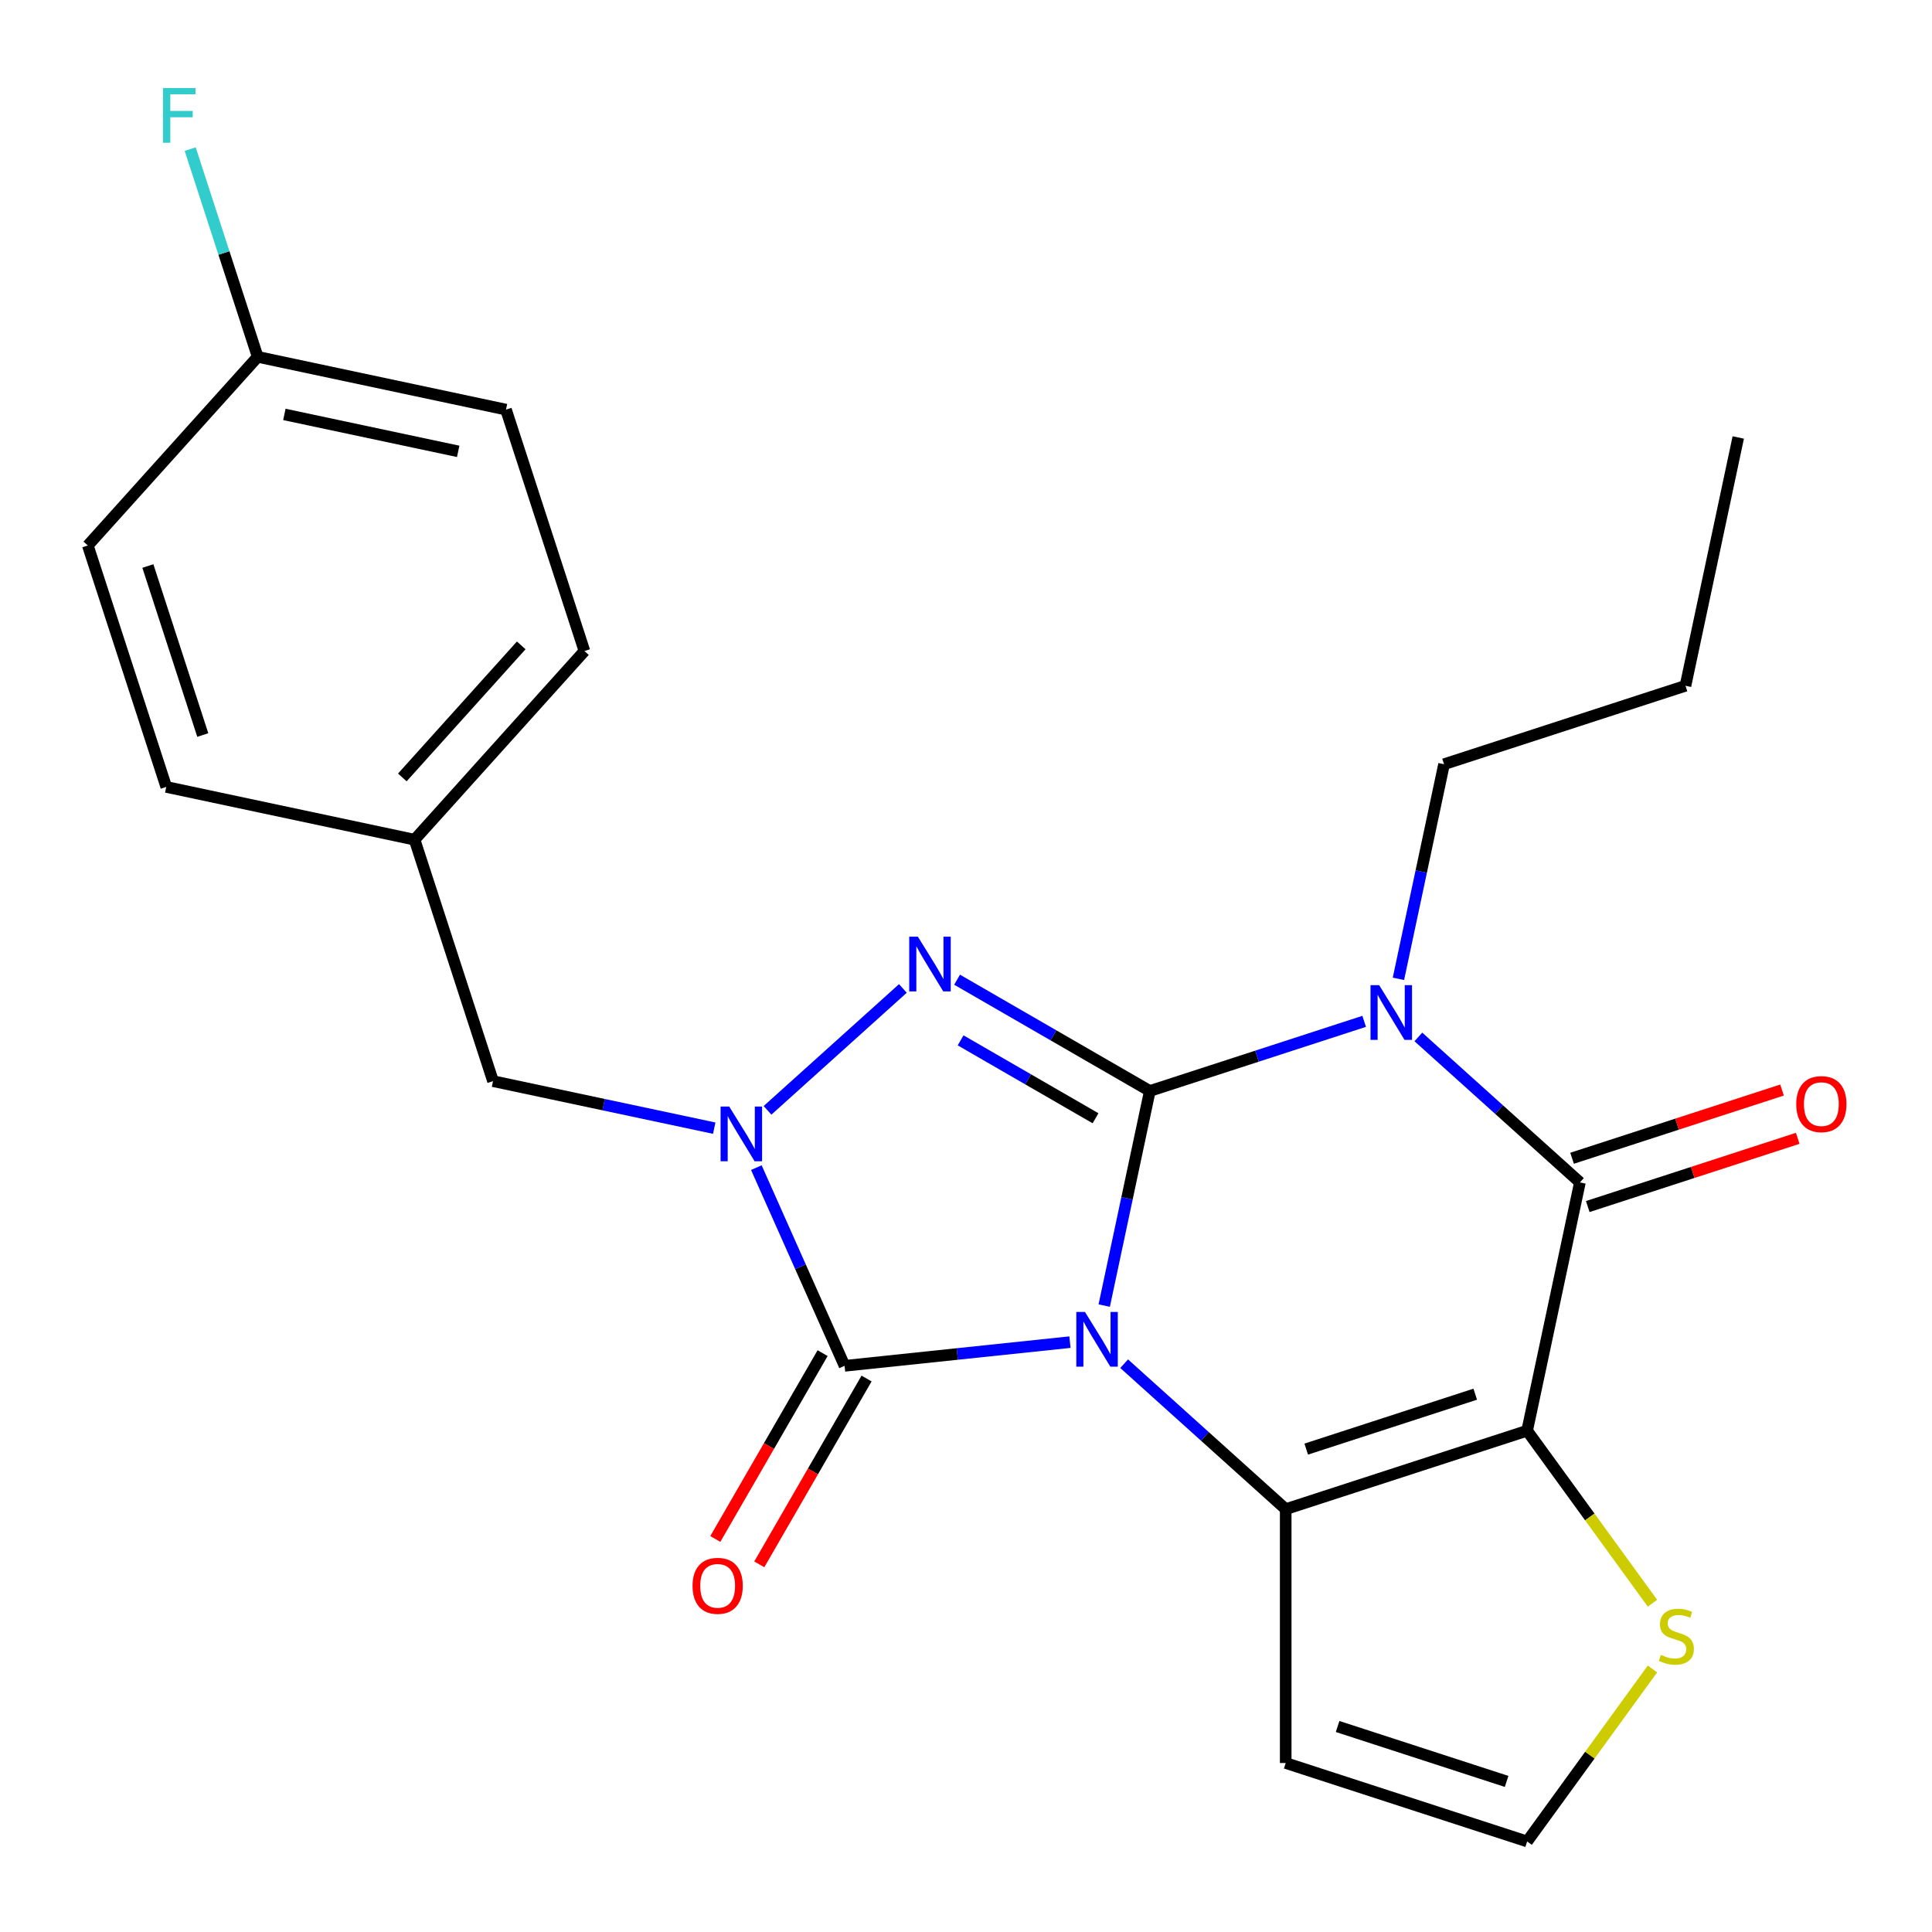 <?xml version='1.0' encoding='iso-8859-1'?>
<svg version='1.1' baseProfile='full'
              xmlns='http://www.w3.org/2000/svg'
                      xmlns:rdkit='http://www.rdkit.org/xml'
                      xmlns:xlink='http://www.w3.org/1999/xlink'
                  xml:space='preserve'
width='1000px' height='1000px' viewBox='0 0 1000 1000'>
<!-- END OF HEADER -->
<rect style='opacity:1.0;fill:#FFFFFF;stroke:none' width='1000' height='1000' x='0' y='0'> </rect>
<path class='bond-0' d='M 571.541,675.771 L 583.346,620.231' style='fill:none;fill-rule:evenodd;stroke:#0000FF;stroke-width:6px;stroke-linecap:butt;stroke-linejoin:miter;stroke-opacity:1' />
<path class='bond-0' d='M 583.346,620.231 L 595.152,564.691' style='fill:none;fill-rule:evenodd;stroke:#000000;stroke-width:6px;stroke-linecap:butt;stroke-linejoin:miter;stroke-opacity:1' />
<path class='bond-2' d='M 581.858,705.844 L 623.669,743.491' style='fill:none;fill-rule:evenodd;stroke:#0000FF;stroke-width:6px;stroke-linecap:butt;stroke-linejoin:miter;stroke-opacity:1' />
<path class='bond-2' d='M 623.669,743.491 L 665.479,781.137' style='fill:none;fill-rule:evenodd;stroke:#000000;stroke-width:6px;stroke-linecap:butt;stroke-linejoin:miter;stroke-opacity:1' />
<path class='bond-5' d='M 553.808,694.69 L 495.482,700.82' style='fill:none;fill-rule:evenodd;stroke:#0000FF;stroke-width:6px;stroke-linecap:butt;stroke-linejoin:miter;stroke-opacity:1' />
<path class='bond-5' d='M 495.482,700.82 L 437.156,706.951' style='fill:none;fill-rule:evenodd;stroke:#000000;stroke-width:6px;stroke-linecap:butt;stroke-linejoin:miter;stroke-opacity:1' />
<path class='bond-1' d='M 595.152,564.691 L 650.622,546.667' style='fill:none;fill-rule:evenodd;stroke:#000000;stroke-width:6px;stroke-linecap:butt;stroke-linejoin:miter;stroke-opacity:1' />
<path class='bond-1' d='M 650.622,546.667 L 706.092,528.644' style='fill:none;fill-rule:evenodd;stroke:#0000FF;stroke-width:6px;stroke-linecap:butt;stroke-linejoin:miter;stroke-opacity:1' />
<path class='bond-4' d='M 595.152,564.691 L 545.268,535.89' style='fill:none;fill-rule:evenodd;stroke:#000000;stroke-width:6px;stroke-linecap:butt;stroke-linejoin:miter;stroke-opacity:1' />
<path class='bond-4' d='M 545.268,535.89 L 495.384,507.09' style='fill:none;fill-rule:evenodd;stroke:#0000FF;stroke-width:6px;stroke-linecap:butt;stroke-linejoin:miter;stroke-opacity:1' />
<path class='bond-4' d='M 567.047,578.809 L 532.128,558.649' style='fill:none;fill-rule:evenodd;stroke:#000000;stroke-width:6px;stroke-linecap:butt;stroke-linejoin:miter;stroke-opacity:1' />
<path class='bond-4' d='M 532.128,558.649 L 497.209,538.488' style='fill:none;fill-rule:evenodd;stroke:#0000FF;stroke-width:6px;stroke-linecap:butt;stroke-linejoin:miter;stroke-opacity:1' />
<path class='bond-14' d='M 723.825,506.642 L 735.631,451.102' style='fill:none;fill-rule:evenodd;stroke:#0000FF;stroke-width:6px;stroke-linecap:butt;stroke-linejoin:miter;stroke-opacity:1' />
<path class='bond-14' d='M 735.631,451.102 L 747.436,395.562' style='fill:none;fill-rule:evenodd;stroke:#000000;stroke-width:6px;stroke-linecap:butt;stroke-linejoin:miter;stroke-opacity:1' />
<path class='bond-26' d='M 734.142,536.715 L 775.953,574.362' style='fill:none;fill-rule:evenodd;stroke:#0000FF;stroke-width:6px;stroke-linecap:butt;stroke-linejoin:miter;stroke-opacity:1' />
<path class='bond-26' d='M 775.953,574.362 L 817.764,612.008' style='fill:none;fill-rule:evenodd;stroke:#000000;stroke-width:6px;stroke-linecap:butt;stroke-linejoin:miter;stroke-opacity:1' />
<path class='bond-3' d='M 665.479,781.137 L 790.445,740.534' style='fill:none;fill-rule:evenodd;stroke:#000000;stroke-width:6px;stroke-linecap:butt;stroke-linejoin:miter;stroke-opacity:1' />
<path class='bond-3' d='M 676.103,750.054 L 763.579,721.631' style='fill:none;fill-rule:evenodd;stroke:#000000;stroke-width:6px;stroke-linecap:butt;stroke-linejoin:miter;stroke-opacity:1' />
<path class='bond-9' d='M 665.479,781.137 L 665.479,912.534' style='fill:none;fill-rule:evenodd;stroke:#000000;stroke-width:6px;stroke-linecap:butt;stroke-linejoin:miter;stroke-opacity:1' />
<path class='bond-7' d='M 790.445,740.534 L 817.764,612.008' style='fill:none;fill-rule:evenodd;stroke:#000000;stroke-width:6px;stroke-linecap:butt;stroke-linejoin:miter;stroke-opacity:1' />
<path class='bond-8' d='M 790.445,740.534 L 822.879,785.175' style='fill:none;fill-rule:evenodd;stroke:#000000;stroke-width:6px;stroke-linecap:butt;stroke-linejoin:miter;stroke-opacity:1' />
<path class='bond-8' d='M 822.879,785.175 L 855.313,829.817' style='fill:none;fill-rule:evenodd;stroke:#CCCC00;stroke-width:6px;stroke-linecap:butt;stroke-linejoin:miter;stroke-opacity:1' />
<path class='bond-24' d='M 467.334,511.621 L 397.265,574.711' style='fill:none;fill-rule:evenodd;stroke:#0000FF;stroke-width:6px;stroke-linecap:butt;stroke-linejoin:miter;stroke-opacity:1' />
<path class='bond-6' d='M 437.156,706.951 L 414.318,655.655' style='fill:none;fill-rule:evenodd;stroke:#000000;stroke-width:6px;stroke-linecap:butt;stroke-linejoin:miter;stroke-opacity:1' />
<path class='bond-6' d='M 414.318,655.655 L 391.479,604.359' style='fill:none;fill-rule:evenodd;stroke:#0000FF;stroke-width:6px;stroke-linecap:butt;stroke-linejoin:miter;stroke-opacity:1' />
<path class='bond-12' d='M 425.777,700.381 L 398.01,748.475' style='fill:none;fill-rule:evenodd;stroke:#000000;stroke-width:6px;stroke-linecap:butt;stroke-linejoin:miter;stroke-opacity:1' />
<path class='bond-12' d='M 398.01,748.475 L 370.243,796.568' style='fill:none;fill-rule:evenodd;stroke:#FF0000;stroke-width:6px;stroke-linecap:butt;stroke-linejoin:miter;stroke-opacity:1' />
<path class='bond-12' d='M 448.535,713.52 L 420.768,761.614' style='fill:none;fill-rule:evenodd;stroke:#000000;stroke-width:6px;stroke-linecap:butt;stroke-linejoin:miter;stroke-opacity:1' />
<path class='bond-12' d='M 420.768,761.614 L 393.001,809.708' style='fill:none;fill-rule:evenodd;stroke:#FF0000;stroke-width:6px;stroke-linecap:butt;stroke-linejoin:miter;stroke-opacity:1' />
<path class='bond-10' d='M 369.687,583.933 L 312.437,571.764' style='fill:none;fill-rule:evenodd;stroke:#0000FF;stroke-width:6px;stroke-linecap:butt;stroke-linejoin:miter;stroke-opacity:1' />
<path class='bond-10' d='M 312.437,571.764 L 255.187,559.595' style='fill:none;fill-rule:evenodd;stroke:#000000;stroke-width:6px;stroke-linecap:butt;stroke-linejoin:miter;stroke-opacity:1' />
<path class='bond-13' d='M 821.824,624.505 L 876.164,606.849' style='fill:none;fill-rule:evenodd;stroke:#000000;stroke-width:6px;stroke-linecap:butt;stroke-linejoin:miter;stroke-opacity:1' />
<path class='bond-13' d='M 876.164,606.849 L 930.505,589.192' style='fill:none;fill-rule:evenodd;stroke:#FF0000;stroke-width:6px;stroke-linecap:butt;stroke-linejoin:miter;stroke-opacity:1' />
<path class='bond-13' d='M 813.703,599.512 L 868.044,581.856' style='fill:none;fill-rule:evenodd;stroke:#000000;stroke-width:6px;stroke-linecap:butt;stroke-linejoin:miter;stroke-opacity:1' />
<path class='bond-13' d='M 868.044,581.856 L 922.384,564.199' style='fill:none;fill-rule:evenodd;stroke:#FF0000;stroke-width:6px;stroke-linecap:butt;stroke-linejoin:miter;stroke-opacity:1' />
<path class='bond-25' d='M 855.313,863.854 L 822.879,908.496' style='fill:none;fill-rule:evenodd;stroke:#CCCC00;stroke-width:6px;stroke-linecap:butt;stroke-linejoin:miter;stroke-opacity:1' />
<path class='bond-25' d='M 822.879,908.496 L 790.445,953.138' style='fill:none;fill-rule:evenodd;stroke:#000000;stroke-width:6px;stroke-linecap:butt;stroke-linejoin:miter;stroke-opacity:1' />
<path class='bond-11' d='M 665.479,912.534 L 790.445,953.138' style='fill:none;fill-rule:evenodd;stroke:#000000;stroke-width:6px;stroke-linecap:butt;stroke-linejoin:miter;stroke-opacity:1' />
<path class='bond-11' d='M 692.345,893.631 L 779.821,922.054' style='fill:none;fill-rule:evenodd;stroke:#000000;stroke-width:6px;stroke-linecap:butt;stroke-linejoin:miter;stroke-opacity:1' />
<path class='bond-15' d='M 255.187,559.595 L 214.583,434.63' style='fill:none;fill-rule:evenodd;stroke:#000000;stroke-width:6px;stroke-linecap:butt;stroke-linejoin:miter;stroke-opacity:1' />
<path class='bond-22' d='M 747.436,395.562 L 872.401,354.958' style='fill:none;fill-rule:evenodd;stroke:#000000;stroke-width:6px;stroke-linecap:butt;stroke-linejoin:miter;stroke-opacity:1' />
<path class='bond-18' d='M 214.583,434.63 L 86.058,407.311' style='fill:none;fill-rule:evenodd;stroke:#000000;stroke-width:6px;stroke-linecap:butt;stroke-linejoin:miter;stroke-opacity:1' />
<path class='bond-19' d='M 214.583,434.63 L 302.505,336.983' style='fill:none;fill-rule:evenodd;stroke:#000000;stroke-width:6px;stroke-linecap:butt;stroke-linejoin:miter;stroke-opacity:1' />
<path class='bond-19' d='M 208.242,402.398 L 269.787,334.046' style='fill:none;fill-rule:evenodd;stroke:#000000;stroke-width:6px;stroke-linecap:butt;stroke-linejoin:miter;stroke-opacity:1' />
<path class='bond-16' d='M 133.376,184.699 L 261.901,212.017' style='fill:none;fill-rule:evenodd;stroke:#000000;stroke-width:6px;stroke-linecap:butt;stroke-linejoin:miter;stroke-opacity:1' />
<path class='bond-16' d='M 147.191,214.501 L 237.159,233.625' style='fill:none;fill-rule:evenodd;stroke:#000000;stroke-width:6px;stroke-linecap:butt;stroke-linejoin:miter;stroke-opacity:1' />
<path class='bond-17' d='M 133.376,184.699 L 115.908,130.938' style='fill:none;fill-rule:evenodd;stroke:#000000;stroke-width:6px;stroke-linecap:butt;stroke-linejoin:miter;stroke-opacity:1' />
<path class='bond-17' d='M 115.908,130.938 L 98.44,77.178' style='fill:none;fill-rule:evenodd;stroke:#33CCCC;stroke-width:6px;stroke-linecap:butt;stroke-linejoin:miter;stroke-opacity:1' />
<path class='bond-27' d='M 133.376,184.699 L 45.455,282.345' style='fill:none;fill-rule:evenodd;stroke:#000000;stroke-width:6px;stroke-linecap:butt;stroke-linejoin:miter;stroke-opacity:1' />
<path class='bond-20' d='M 86.058,407.311 L 45.455,282.345' style='fill:none;fill-rule:evenodd;stroke:#000000;stroke-width:6px;stroke-linecap:butt;stroke-linejoin:miter;stroke-opacity:1' />
<path class='bond-20' d='M 104.961,380.445 L 76.538,292.969' style='fill:none;fill-rule:evenodd;stroke:#000000;stroke-width:6px;stroke-linecap:butt;stroke-linejoin:miter;stroke-opacity:1' />
<path class='bond-21' d='M 302.505,336.983 L 261.901,212.017' style='fill:none;fill-rule:evenodd;stroke:#000000;stroke-width:6px;stroke-linecap:butt;stroke-linejoin:miter;stroke-opacity:1' />
<path class='bond-23' d='M 872.401,354.958 L 899.72,226.433' style='fill:none;fill-rule:evenodd;stroke:#000000;stroke-width:6px;stroke-linecap:butt;stroke-linejoin:miter;stroke-opacity:1' />
<path  class='atom-0' d='M 561.573 679.056
L 570.853 694.056
Q 571.773 695.536, 573.253 698.216
Q 574.733 700.896, 574.813 701.056
L 574.813 679.056
L 578.573 679.056
L 578.573 707.376
L 574.693 707.376
L 564.733 690.976
Q 563.573 689.056, 562.333 686.856
Q 561.133 684.656, 560.773 683.976
L 560.773 707.376
L 557.093 707.376
L 557.093 679.056
L 561.573 679.056
' fill='#0000FF'/>
<path  class='atom-2' d='M 713.857 509.927
L 723.137 524.927
Q 724.057 526.407, 725.537 529.087
Q 727.017 531.767, 727.097 531.927
L 727.097 509.927
L 730.857 509.927
L 730.857 538.247
L 726.977 538.247
L 717.017 521.847
Q 715.857 519.927, 714.617 517.727
Q 713.417 515.527, 713.057 514.847
L 713.057 538.247
L 709.377 538.247
L 709.377 509.927
L 713.857 509.927
' fill='#0000FF'/>
<path  class='atom-5' d='M 475.099 484.832
L 484.379 499.832
Q 485.299 501.312, 486.779 503.992
Q 488.259 506.672, 488.339 506.832
L 488.339 484.832
L 492.099 484.832
L 492.099 513.152
L 488.219 513.152
L 478.259 496.752
Q 477.099 494.832, 475.859 492.632
Q 474.659 490.432, 474.299 489.752
L 474.299 513.152
L 470.619 513.152
L 470.619 484.832
L 475.099 484.832
' fill='#0000FF'/>
<path  class='atom-7' d='M 377.452 572.754
L 386.732 587.754
Q 387.652 589.234, 389.132 591.914
Q 390.612 594.594, 390.692 594.754
L 390.692 572.754
L 394.452 572.754
L 394.452 601.074
L 390.572 601.074
L 380.612 584.674
Q 379.452 582.754, 378.212 580.554
Q 377.012 578.354, 376.652 577.674
L 376.652 601.074
L 372.972 601.074
L 372.972 572.754
L 377.452 572.754
' fill='#0000FF'/>
<path  class='atom-9' d='M 859.678 856.556
Q 859.998 856.676, 861.318 857.236
Q 862.638 857.796, 864.078 858.156
Q 865.558 858.476, 866.998 858.476
Q 869.678 858.476, 871.238 857.196
Q 872.798 855.876, 872.798 853.596
Q 872.798 852.036, 871.998 851.076
Q 871.238 850.116, 870.038 849.596
Q 868.838 849.076, 866.838 848.476
Q 864.318 847.716, 862.798 846.996
Q 861.318 846.276, 860.238 844.756
Q 859.198 843.236, 859.198 840.676
Q 859.198 837.116, 861.598 834.916
Q 864.038 832.716, 868.838 832.716
Q 872.118 832.716, 875.838 834.276
L 874.918 837.356
Q 871.518 835.956, 868.958 835.956
Q 866.198 835.956, 864.678 837.116
Q 863.158 838.236, 863.198 840.196
Q 863.198 841.716, 863.958 842.636
Q 864.758 843.556, 865.878 844.076
Q 867.038 844.596, 868.958 845.196
Q 871.518 845.996, 873.038 846.796
Q 874.558 847.596, 875.638 849.236
Q 876.758 850.836, 876.758 853.596
Q 876.758 857.516, 874.118 859.636
Q 871.518 861.716, 867.158 861.716
Q 864.638 861.716, 862.718 861.156
Q 860.838 860.636, 858.598 859.716
L 859.678 856.556
' fill='#CCCC00'/>
<path  class='atom-13' d='M 358.458 820.823
Q 358.458 814.023, 361.818 810.223
Q 365.178 806.423, 371.458 806.423
Q 377.738 806.423, 381.098 810.223
Q 384.458 814.023, 384.458 820.823
Q 384.458 827.703, 381.058 831.623
Q 377.658 835.503, 371.458 835.503
Q 365.218 835.503, 361.818 831.623
Q 358.458 827.743, 358.458 820.823
M 371.458 832.303
Q 375.778 832.303, 378.098 829.423
Q 380.458 826.503, 380.458 820.823
Q 380.458 815.263, 378.098 812.463
Q 375.778 809.623, 371.458 809.623
Q 367.138 809.623, 364.778 812.423
Q 362.458 815.223, 362.458 820.823
Q 362.458 826.543, 364.778 829.423
Q 367.138 832.303, 371.458 832.303
' fill='#FF0000'/>
<path  class='atom-14' d='M 929.729 571.485
Q 929.729 564.685, 933.089 560.885
Q 936.449 557.085, 942.729 557.085
Q 949.009 557.085, 952.369 560.885
Q 955.729 564.685, 955.729 571.485
Q 955.729 578.365, 952.329 582.285
Q 948.929 586.165, 942.729 586.165
Q 936.489 586.165, 933.089 582.285
Q 929.729 578.405, 929.729 571.485
M 942.729 582.965
Q 947.049 582.965, 949.369 580.085
Q 951.729 577.165, 951.729 571.485
Q 951.729 565.925, 949.369 563.125
Q 947.049 560.285, 942.729 560.285
Q 938.409 560.285, 936.049 563.085
Q 933.729 565.885, 933.729 571.485
Q 933.729 577.205, 936.049 580.085
Q 938.409 582.965, 942.729 582.965
' fill='#FF0000'/>
<path  class='atom-18' d='M 84.352 45.573
L 101.192 45.573
L 101.192 48.813
L 88.152 48.813
L 88.152 57.413
L 99.752 57.413
L 99.752 60.693
L 88.152 60.693
L 88.152 73.893
L 84.352 73.893
L 84.352 45.573
' fill='#33CCCC'/>
</svg>
